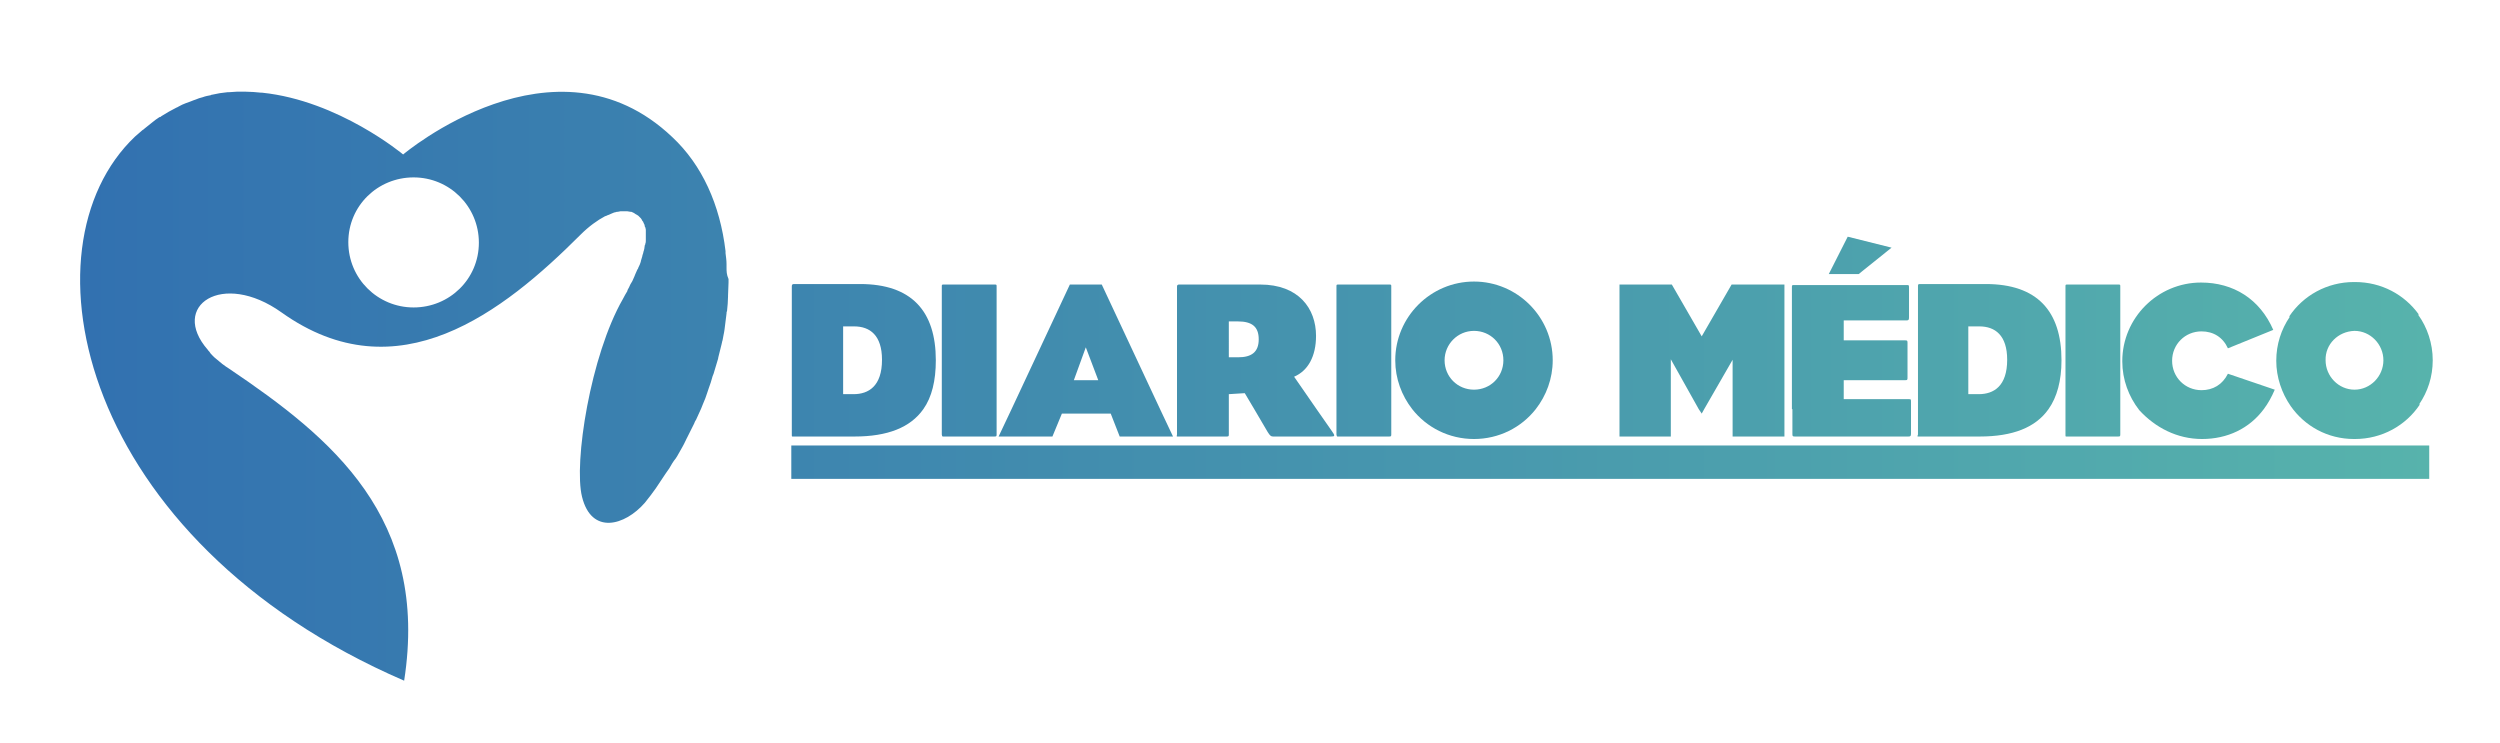 <?xml version="1.0" encoding="utf-8"?>
<!-- Generator: Adobe Illustrator 24.0.2, SVG Export Plug-In . SVG Version: 6.00 Build 0)  -->
<svg version="1.1" id="Capa_1" xmlns="http://www.w3.org/2000/svg" xmlns:xlink="http://www.w3.org/1999/xlink" x="0px" y="0px"
	 viewBox="0 0 501.7 149.2" style="enable-background:new 0 0 501.7 149.2;" xml:space="preserve">
<style type="text/css">
	.st0{fill-rule:evenodd;clip-rule:evenodd;fill:url(#SVGID_1_);}
	.st1{fill-rule:evenodd;clip-rule:evenodd;fill:url(#SVGID_2_);}
	.st2{fill-rule:evenodd;clip-rule:evenodd;fill:url(#SVGID_3_);}
	.st3{fill-rule:evenodd;clip-rule:evenodd;fill:url(#SVGID_4_);}
	.st4{fill-rule:evenodd;clip-rule:evenodd;fill:url(#SVGID_5_);}
	.st5{fill-rule:evenodd;clip-rule:evenodd;fill:url(#SVGID_6_);}
	.st6{fill-rule:evenodd;clip-rule:evenodd;fill:url(#SVGID_7_);}
	.st7{fill-rule:evenodd;clip-rule:evenodd;fill:url(#SVGID_8_);}
	.st8{fill-rule:evenodd;clip-rule:evenodd;fill:url(#SVGID_9_);}
	.st9{fill-rule:evenodd;clip-rule:evenodd;fill:url(#SVGID_10_);}
	.st10{fill-rule:evenodd;clip-rule:evenodd;fill:url(#SVGID_11_);}
	.st11{fill-rule:evenodd;clip-rule:evenodd;fill:url(#SVGID_12_);}
	.st12{fill-rule:evenodd;clip-rule:evenodd;fill:url(#SVGID_13_);}
	.st13{fill-rule:evenodd;clip-rule:evenodd;fill:url(#SVGID_14_);}
	.st14{fill-rule:evenodd;clip-rule:evenodd;fill:url(#SVGID_15_);}
</style>
<g>
	<g>
		<linearGradient id="SVGID_1_" gradientUnits="userSpaceOnUse" x1="488.521" y1="72.342" x2="16.789" y2="72.342">
			<stop  offset="0" style="stop-color:#57B3AC"/>
			<stop  offset="1" style="stop-color:#3271B0"/>
		</linearGradient>
		<path class="st0" d="M415,87.6h10c0.4,0,0.5,0,0.5-0.4v-5.1v-9.7V57.5c0-0.4,0-0.4-0.5-0.4h-10c-0.5,0-0.5,0-0.5,0.4v14.9v9.7v5.1
			C414.5,87.7,414.5,87.6,415,87.6z"/>
		<linearGradient id="SVGID_2_" gradientUnits="userSpaceOnUse" x1="488.521" y1="72.333" x2="16.789" y2="72.333">
			<stop  offset="0" style="stop-color:#57B3AC"/>
			<stop  offset="1" style="stop-color:#3271B0"/>
		</linearGradient>
		<path class="st1" d="M459.7,81.5C459.7,81.5,459.7,81.5,459.7,81.5c2.8,4,7.4,6.6,12.7,6.6c0,0,0,0,0.1,0c0,0,0,0,0.1,0
			c5.4,0,10.2-2.7,13-6.9c0,0,0,0-0.1-0.1c1.7-2.5,2.7-5.5,2.7-8.8c0-3.4-1.1-6.6-2.9-9.1c0,0,0-0.1,0.1-0.1
			c-2.9-4-7.5-6.5-12.8-6.5c0,0,0,0-0.1,0c0,0,0,0-0.1,0c-5.4,0-10.2,2.7-13,6.9c0,0,0,0,0.1,0.1c-1.7,2.5-2.7,5.5-2.7,8.8
			C456.8,75.7,457.9,78.9,459.7,81.5z M472.5,66.4c3.2,0,5.8,2.7,5.8,5.9c0,3.2-2.6,5.9-5.8,5.9c-3.2,0-5.8-2.7-5.8-5.9
			C466.6,69.1,469.2,66.5,472.5,66.4z"/>
		<linearGradient id="SVGID_3_" gradientUnits="userSpaceOnUse" x1="488.521" y1="72.333" x2="16.789" y2="72.333">
			<stop  offset="0" style="stop-color:#57B3AC"/>
			<stop  offset="1" style="stop-color:#3271B0"/>
		</linearGradient>
		<path class="st2" d="M441.9,88.1c5.1,0,9.5-2.1,12.4-6l0,0h0c0.9-1.2,1.6-2.5,2.2-3.9l-9.4-3.2c-1.1,2.2-3,3.3-5.3,3.3
			c-3.3,0-5.9-2.6-5.9-5.9c0-3.3,2.6-5.9,5.9-5.9c2.4,0,4.3,1.2,5.3,3.4l9.1-3.7c-2.7-6.2-8-9.5-14.5-9.5c-8.7,0-15.8,7.1-15.8,15.8
			c0,3.7,1.3,7.1,3.4,9.8C432.5,85.8,436.9,88.1,441.9,88.1z"/>
		<linearGradient id="SVGID_4_" gradientUnits="userSpaceOnUse" x1="488.521" y1="72.341" x2="16.789" y2="72.341">
			<stop  offset="0" style="stop-color:#57B3AC"/>
			<stop  offset="1" style="stop-color:#3271B0"/>
		</linearGradient>
		<path class="st3" d="M385.2,87.6h12.1c6.6,0,11.2-1.8,13.8-5.5l-0.1,0h0.1c0,0,0,0,0,0h0c1.7-2.4,2.6-5.7,2.6-9.8
			c0-9.9-4.9-15.3-15.2-15.3h-13.2c-0.4,0-0.4,0.1-0.4,0.5v24.6v5.1C384.7,87.7,384.8,87.6,385.2,87.6z M395,65.5h2.2
			c3.2,0,5.6,1.8,5.6,6.7c0,5.3-2.7,6.9-5.7,6.9H395V65.5z"/>
		<linearGradient id="SVGID_5_" gradientUnits="userSpaceOnUse" x1="488.521" y1="72.341" x2="16.789" y2="72.341">
			<stop  offset="0" style="stop-color:#57B3AC"/>
			<stop  offset="1" style="stop-color:#3271B0"/>
		</linearGradient>
		<path class="st4" d="M159.4,87.6h12.1c6.6,0,11.2-1.8,13.8-5.5l-0.1,0h0.1c0,0,0,0,0,0h0c1.7-2.4,2.5-5.7,2.5-9.8
			c0-9.9-4.9-15.3-15.2-15.3h-13.2c-0.4,0-0.5,0.1-0.5,0.5v24.6v5.1C158.9,87.7,158.9,87.6,159.4,87.6z M169.2,65.5h2.2
			c3.2,0,5.6,1.8,5.6,6.7c0,5.3-2.7,6.9-5.7,6.9h-2.1V65.5z"/>
		<linearGradient id="SVGID_6_" gradientUnits="userSpaceOnUse" x1="488.521" y1="72.342" x2="16.789" y2="72.342">
			<stop  offset="0" style="stop-color:#57B3AC"/>
			<stop  offset="1" style="stop-color:#3271B0"/>
		</linearGradient>
		<path class="st5" d="M236.6,87.6h9.5c0.4,0,0.5,0,0.5-0.4v-5.1v-3l3.2-0.2l1.9,3.2h0l0,0c0.9,1.5,1.9,3.2,2.7,4.6
			c0.5,0.8,0.7,0.9,1.1,0.9h11.6c0.8,0,0.9-0.1,0.1-1.2l-3-4.3l0,0h0c-1.9-2.8-3.7-5.3-4.5-6.5c2.8-1.2,4.4-4.1,4.4-8.2
			c0-5.5-3.5-10.3-11.2-10.3h-16.2c-0.2,0-0.5,0-0.5,0.4v14.9v9.7v5.1C236.1,87.7,236.1,87.6,236.6,87.6z M246.5,64.5h1.9
			c2.9,0,4.2,1.1,4.2,3.6c0,2.6-1.5,3.6-4.1,3.6h-1.9V64.5z"/>
		<linearGradient id="SVGID_7_" gradientUnits="userSpaceOnUse" x1="488.521" y1="72.342" x2="16.789" y2="72.342">
			<stop  offset="0" style="stop-color:#57B3AC"/>
			<stop  offset="1" style="stop-color:#3271B0"/>
		</linearGradient>
		<path class="st6" d="M189.5,87.6h10c0.4,0,0.5,0,0.5-0.4v-5.1v-9.7V57.5c0-0.4,0-0.4-0.5-0.4h-10c-0.5,0-0.5,0-0.5,0.4v14.9v9.7
			v5.1C189.1,87.7,189.1,87.6,189.5,87.6z"/>
		<linearGradient id="SVGID_8_" gradientUnits="userSpaceOnUse" x1="488.521" y1="72.341" x2="16.789" y2="72.341">
			<stop  offset="0" style="stop-color:#57B3AC"/>
			<stop  offset="1" style="stop-color:#3271B0"/>
		</linearGradient>
		<path class="st7" d="M213.1,83h9.8l1.8,4.6l10.7,0l-2.6-5.5l-11.7-25h-6.4l-11.7,25l-2.6,5.5l10.8,0L213.1,83z M217.9,69.7
			l2.5,6.6h-4.9L217.9,69.7z"/>
		<linearGradient id="SVGID_9_" gradientUnits="userSpaceOnUse" x1="488.521" y1="72.342" x2="16.789" y2="72.342">
			<stop  offset="0" style="stop-color:#57B3AC"/>
			<stop  offset="1" style="stop-color:#3271B0"/>
		</linearGradient>
		<path class="st8" d="M268.7,87.6h10c0.4,0,0.5,0,0.5-0.4v-5.1v-9.7V57.5c0-0.4,0-0.4-0.5-0.4h-10c-0.5,0-0.5,0-0.5,0.4v14.9v9.7
			v5.1C268.3,87.7,268.3,87.6,268.7,87.6z"/>
		<linearGradient id="SVGID_10_" gradientUnits="userSpaceOnUse" x1="488.521" y1="72.333" x2="16.789" y2="72.333">
			<stop  offset="0" style="stop-color:#57B3AC"/>
			<stop  offset="1" style="stop-color:#3271B0"/>
		</linearGradient>
		<path class="st9" d="M295.8,88.1c5,0,9.5-2.3,12.4-6c2.1-2.7,3.4-6.1,3.4-9.8c0-8.7-7.1-15.8-15.8-15.8c-8.7,0-15.8,7.1-15.8,15.8
			c0,3.7,1.3,7.1,3.4,9.8C286.3,85.8,290.8,88.1,295.8,88.1z M295.8,66.4c3.3,0,5.9,2.6,5.9,5.9c0,3.3-2.6,5.9-5.9,5.9
			s-5.9-2.6-5.9-5.9C289.9,69.1,292.5,66.4,295.8,66.4z"/>
		<linearGradient id="SVGID_11_" gradientUnits="userSpaceOnUse" x1="488.521" y1="72.341" x2="16.789" y2="72.341">
			<stop  offset="0" style="stop-color:#57B3AC"/>
			<stop  offset="1" style="stop-color:#3271B0"/>
		</linearGradient>
		<polygon class="st10" points="335.3,82.1 335.3,72.1 340.9,82.1 341.5,83 342,82.1 347.7,72.2 347.7,82.1 347.7,87.6 358.1,87.6 
			358.1,82.1 358.1,57.1 347.5,57.1 341.5,67.5 335.5,57.1 325,57.1 325,82.1 325,87.6 335.3,87.6 		"/>
		<linearGradient id="SVGID_12_" gradientUnits="userSpaceOnUse" x1="488.521" y1="72.341" x2="16.789" y2="72.341">
			<stop  offset="0" style="stop-color:#57B3AC"/>
			<stop  offset="1" style="stop-color:#3271B0"/>
		</linearGradient>
		<path class="st11" d="M359.7,82.1V87c0,0.5,0,0.6,0.5,0.6h22.8c0.4,0,0.5-0.1,0.5-0.6v-4.9v-1.4c0-0.6,0-0.6-0.5-0.6h-13v-3.8
			h12.3c0.5,0,0.5-0.1,0.5-0.6v-6.8c0-0.5,0-0.6-0.5-0.6h-12.3v-4h12.6c0.4,0,0.5-0.1,0.5-0.6v-5.9c0-0.6,0-0.6-0.5-0.6h-22.5
			c-0.5,0-0.5,0-0.5,0.5V82.1z"/>
		<linearGradient id="SVGID_13_" gradientUnits="userSpaceOnUse" x1="488.521" y1="92.705" x2="16.789" y2="92.705">
			<stop  offset="0" style="stop-color:#57B3AC"/>
			<stop  offset="1" style="stop-color:#3271B0"/>
		</linearGradient>
		<rect x="158.8" y="89.4" class="st12" width="328.7" height="6.7"/>
		<linearGradient id="SVGID_14_" gradientUnits="userSpaceOnUse" x1="488.521" y1="77.543" x2="16.789" y2="77.543">
			<stop  offset="0" style="stop-color:#57B3AC"/>
			<stop  offset="1" style="stop-color:#3271B0"/>
		</linearGradient>
		<path class="st13" d="M145.8,53.7c0-0.2,0-0.5,0-0.7c0-0.7-0.1-1.4-0.2-2.2c0-0.1,0-0.2,0-0.4c0,0,0,0,0,0
			c-1.1-9.3-4.7-17.3-10.7-22.9c-23.5-22.3-54,3.5-54,3.5S68,20.2,52.6,18.6c-0.1,0-0.1,0-0.2,0c-1-0.1-2.1-0.2-3.1-0.2
			c-0.1,0-0.2,0-0.2,0c-0.5,0-1.1,0-1.6,0c0,0,0,0,0,0c-0.5,0-1,0.1-1.5,0.1c-0.1,0-0.2,0-0.3,0c-0.5,0.1-1.1,0.1-1.6,0.2
			c0,0,0,0,0,0c-0.5,0.1-1,0.2-1.5,0.3c-0.1,0-0.2,0-0.3,0.1c-0.5,0.1-1.1,0.2-1.6,0.4c0,0,0,0,0,0c-0.5,0.1-1,0.3-1.5,0.5
			c-0.1,0-0.2,0.1-0.3,0.1c-0.5,0.2-1,0.4-1.6,0.6c0,0,0,0,0,0c-0.5,0.2-1,0.4-1.5,0.7c-0.1,0.1-0.2,0.1-0.4,0.2
			c-0.5,0.3-1,0.5-1.5,0.8c0,0,0,0,0,0c-0.5,0.3-1,0.6-1.5,0.9c-0.1,0.1-0.2,0.2-0.4,0.2c-0.5,0.3-1,0.7-1.5,1.1c0,0,0,0,0,0
			c-0.5,0.4-1,0.8-1.5,1.2c-0.1,0.1-0.2,0.2-0.4,0.3c-0.5,0.4-1,0.9-1.5,1.3c-23.5,22.3-11.2,81,54,109.2
			C86.2,103.9,66.6,87.9,46,74c-0.5-0.3-0.9-0.6-1.3-0.9c-0.2-0.1-0.3-0.3-0.5-0.4c-0.2-0.2-0.4-0.3-0.6-0.5
			c-0.2-0.2-0.4-0.3-0.6-0.5c-0.1-0.1-0.3-0.3-0.4-0.4c-0.2-0.2-0.4-0.4-0.5-0.6c-0.1-0.2-0.3-0.3-0.4-0.5l0,0
			c-7.7-8.8,2.9-16,14.8-7.5c23.3,16.6,44.5-0.1,60-15.6c1.7-1.7,3.4-2.9,4.9-3.7c0.1,0,0.2-0.1,0.3-0.1c0.2-0.1,0.4-0.2,0.5-0.2
			c0.1,0,0.1-0.1,0.2-0.1c0.2-0.1,0.5-0.2,0.7-0.3c0.2-0.1,0.5-0.1,0.7-0.2c0.1,0,0.1,0,0.2,0c0.2,0,0.3-0.1,0.5-0.1
			c0.1,0,0.2,0,0.2,0c0.1,0,0.3,0,0.4,0c0.1,0,0.1,0,0.2,0c0.2,0,0.3,0,0.4,0c0.1,0,0.1,0,0.2,0c0.2,0,0.4,0.1,0.6,0.1
			c0,0,0,0,0.1,0c0.2,0,0.3,0.1,0.5,0.2c0.1,0,0.1,0,0.2,0.1c0.1,0.1,0.2,0.1,0.3,0.2c0.1,0,0.1,0.1,0.2,0.1
			c0.1,0.1,0.2,0.1,0.3,0.2c0,0,0.1,0.1,0.1,0.1c0.1,0.1,0.2,0.2,0.3,0.3c0,0,0.1,0.1,0.1,0.1c0.1,0.1,0.2,0.3,0.3,0.5
			c0,0,0,0.1,0.1,0.1c0.1,0.1,0.1,0.3,0.2,0.4c0,0.1,0,0.1,0.1,0.2c0,0.1,0.1,0.3,0.1,0.4c0,0.1,0,0.2,0.1,0.2
			c0,0.2,0.1,0.3,0.1,0.5c0,0.1,0,0.2,0,0.2c0,0.2,0,0.4,0,0.6c0,0.1,0,0.1,0,0.2c0,0.3,0,0.6,0,0.9c0,0.1,0,0.2,0,0.2
			c0,0.2,0,0.5-0.1,0.7c0,0.1,0,0.2-0.1,0.3c0,0.2-0.1,0.4-0.1,0.7c0,0.1-0.1,0.3-0.1,0.4c-0.1,0.2-0.1,0.5-0.2,0.7
			c0,0.1-0.1,0.2-0.1,0.4c-0.1,0.3-0.2,0.7-0.3,1c0,0.1,0,0.1,0,0.1c-0.1,0.4-0.3,0.8-0.5,1.2c0,0.1-0.1,0.3-0.2,0.4
			c-0.1,0.3-0.3,0.6-0.4,0.9c-0.1,0.2-0.1,0.3-0.2,0.5c-0.1,0.3-0.3,0.6-0.4,0.9c-0.1,0.2-0.2,0.3-0.3,0.5c-0.2,0.3-0.3,0.7-0.5,1
			c-0.1,0.2-0.2,0.3-0.2,0.5c-0.3,0.5-0.6,1-0.9,1.6c-6.5,11.3-9.9,32.9-8.2,39.7c1.9,7.7,8.6,5.8,12.6,1.2c0.8-1,1.5-1.9,2.2-2.9
			c0.2-0.3,0.4-0.6,0.6-0.9c0.5-0.7,0.9-1.4,1.4-2.1c0.2-0.3,0.5-0.7,0.7-1c0.4-0.7,0.8-1.4,1.3-2c0.2-0.3,0.4-0.6,0.6-1
			c0.5-0.9,1-1.7,1.4-2.6c0.1-0.1,0.1-0.3,0.2-0.4c0.5-1,1-2,1.5-3c0.1-0.3,0.2-0.5,0.4-0.8c0.3-0.7,0.7-1.5,1-2.2
			c0.1-0.3,0.3-0.7,0.4-1c0.3-0.7,0.6-1.4,0.8-2.1c0.1-0.3,0.2-0.6,0.3-0.9c0.3-0.8,0.6-1.7,0.8-2.5c0.1-0.2,0.1-0.3,0.2-0.5
			c0.3-1,0.6-2,0.9-3c0-0.2,0.1-0.4,0.1-0.5c0.2-0.8,0.4-1.6,0.6-2.4c0.1-0.3,0.1-0.6,0.2-0.8c0.1-0.7,0.3-1.4,0.4-2.2
			c0-0.3,0.1-0.5,0.1-0.8c0.1-0.8,0.2-1.6,0.3-2.4c0-0.2,0-0.3,0.1-0.5c0.1-1,0.2-2,0.2-2.9c0-0.1,0-0.1,0-0.2
			c0-0.9,0.1-1.7,0.1-2.6c0-0.2,0-0.5,0-0.7C145.8,55.1,145.8,54.4,145.8,53.7z M83,61.7c-7.2,0-13.1-5.8-13.1-13.1
			S75.8,35.6,83,35.6c7.2,0,13.1,5.8,13.1,13.1S90.2,61.7,83,61.7z"/>
	</g>
	<linearGradient id="SVGID_15_" gradientUnits="userSpaceOnUse" x1="504.309" y1="51.246" x2="4.39" y2="51.246">
		<stop  offset="0" style="stop-color:#57B3AC"/>
		<stop  offset="1" style="stop-color:#3271B0"/>
	</linearGradient>
	<polygon class="st14" points="379.6,49.7 370.8,47.5 367,55 373,55 	"/>
</g>
<g>
</g>
<g>
</g>
<g>
</g>
<g>
</g>
<g>
</g>
<g>
</g>
</svg>

